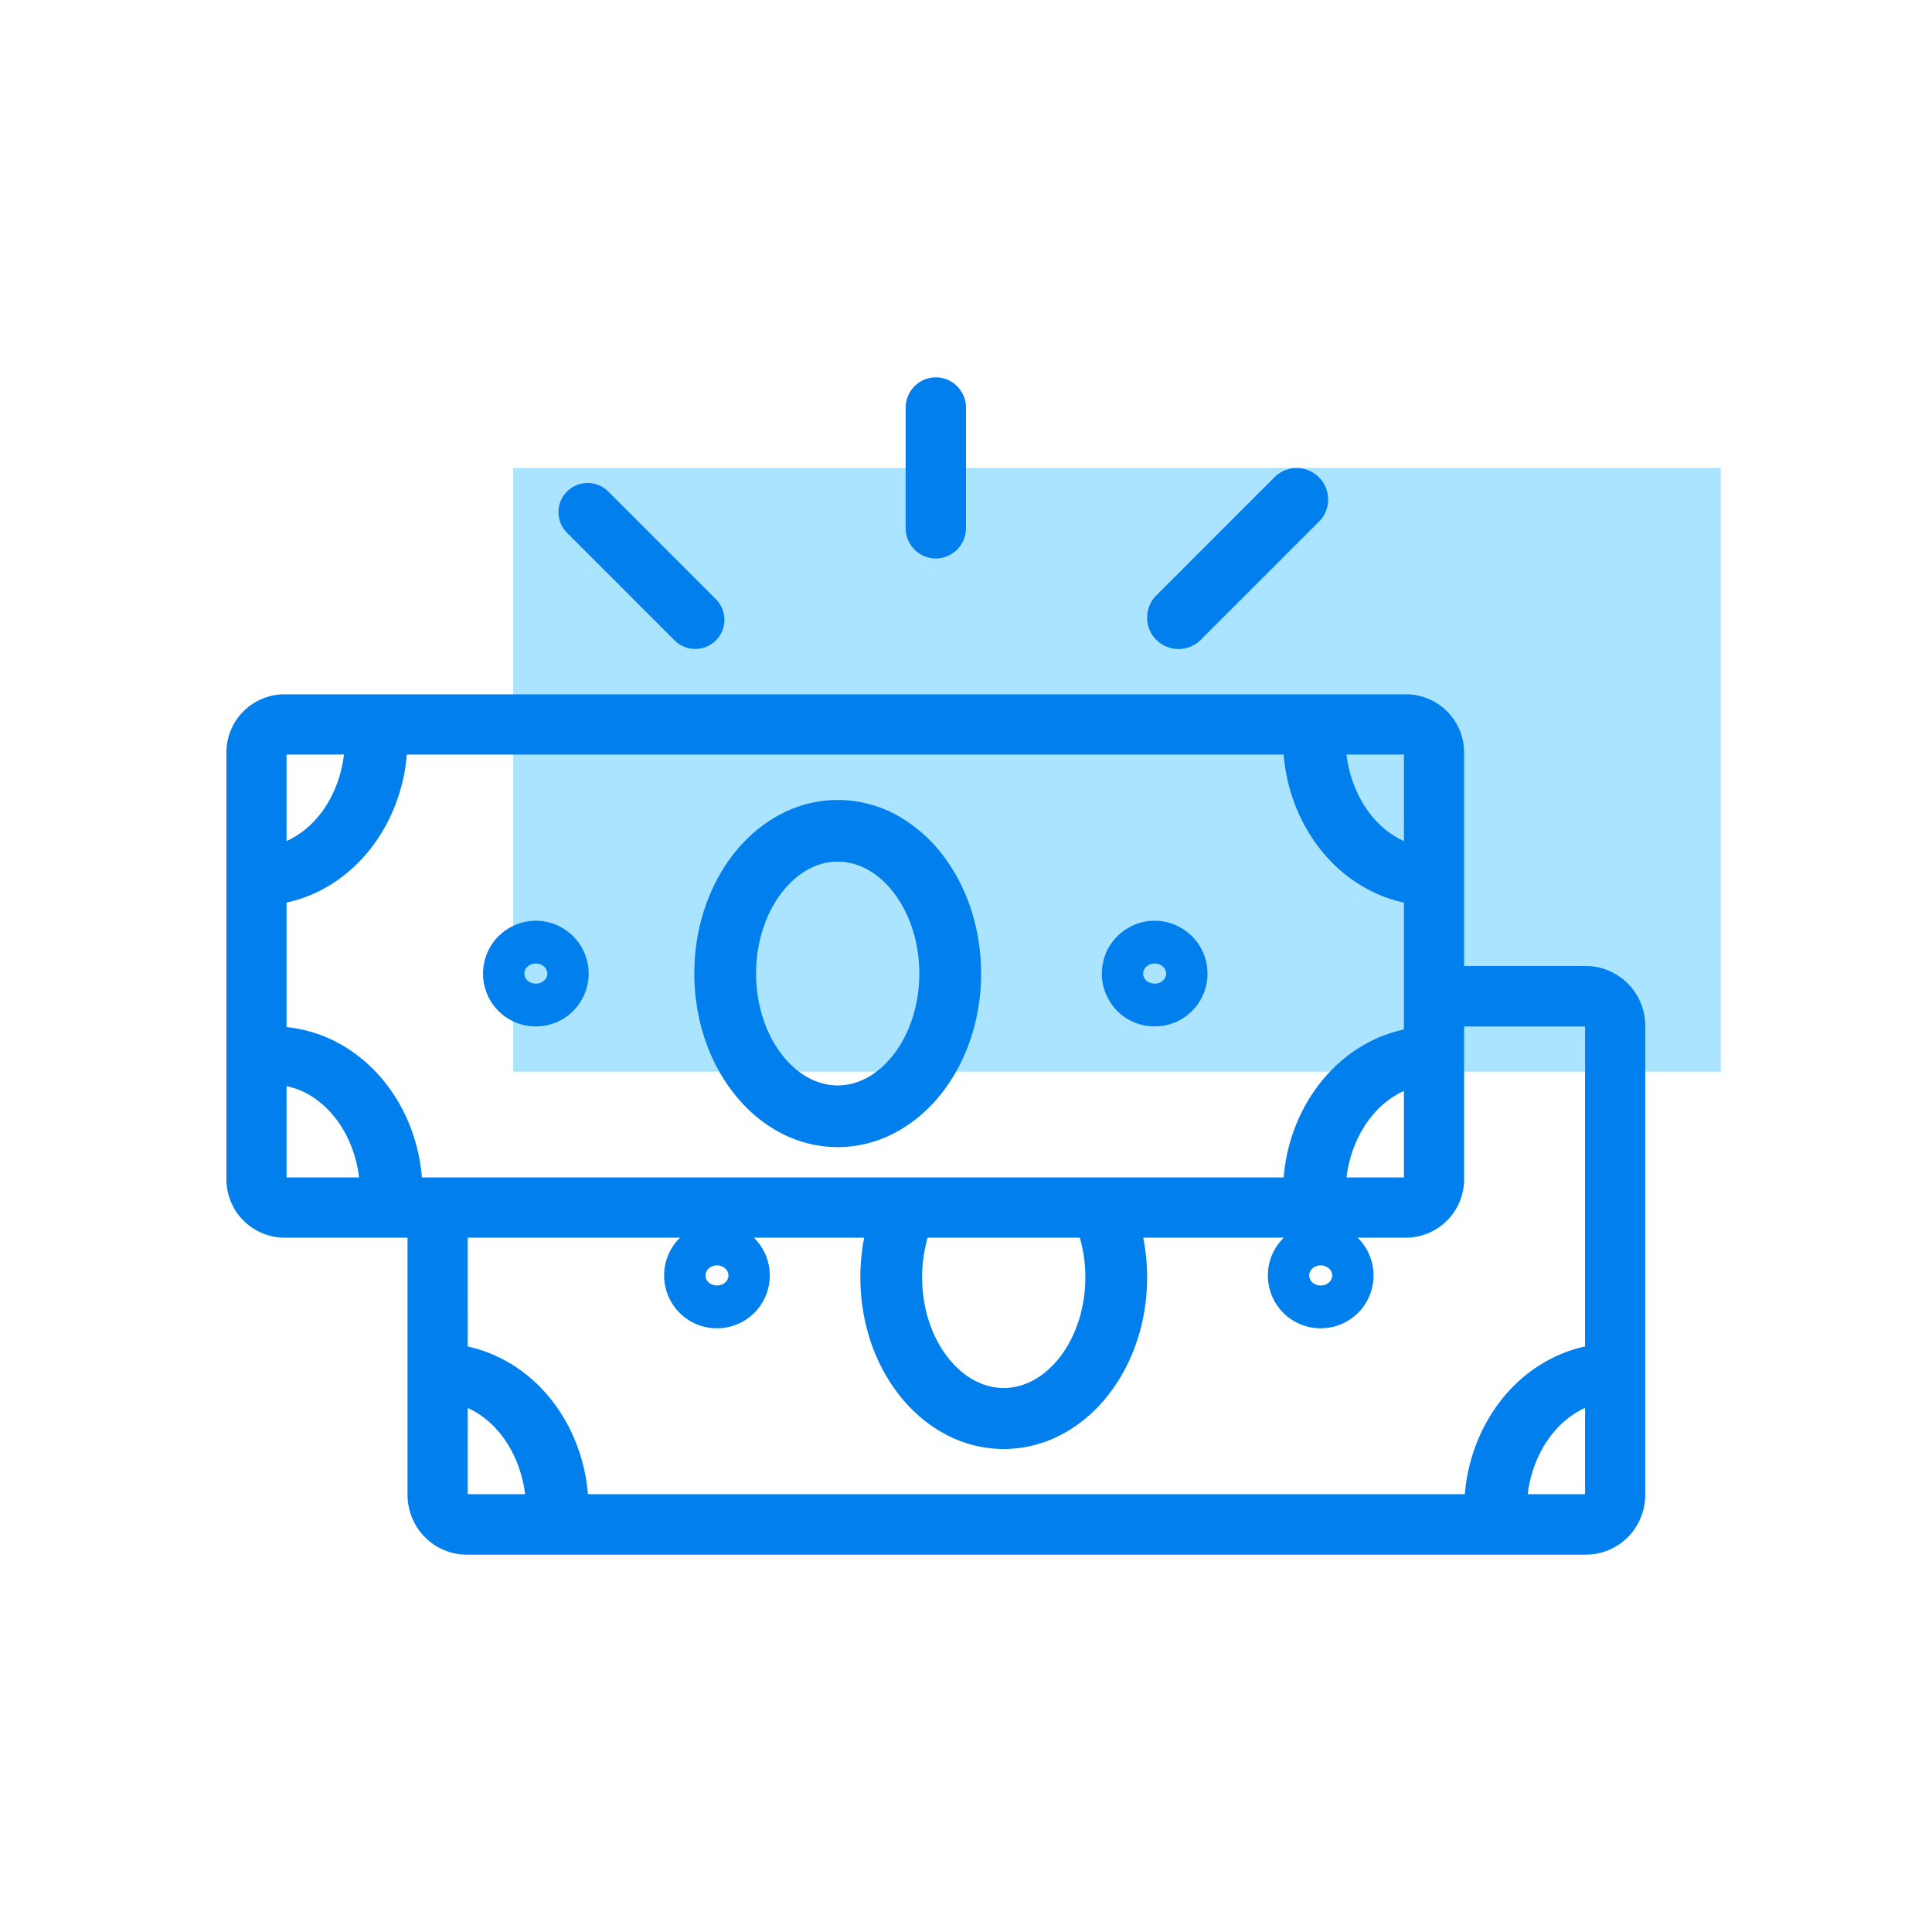 <svg width="128" height="128" viewBox="0 0 128 128" xmlns="http://www.w3.org/2000/svg"><g fill="none" fill-rule="evenodd"><path fill="#AAE4FF" d="M34 71h80V31H34z"/><path d="M93.143 46a3.851 3.851 0 013.851 3.663l.006.2V64h8.061a3.95 3.95 0 013.933 3.752l.006.204v31.088c-.008 2.125-1.652 3.845-3.736 3.95l-.203.006H30.94c-2.111 0-3.821-1.654-3.933-3.752L27 99.044V82h-8.143a3.866 3.866 0 01-3.851-3.664L15 78.138V49.862a3.854 3.854 0 013.658-3.857l.199-.005h74.286zM30.986 93.28l-.001 5.713h3.802a8.206 8.206 0 00-.884-2.853l-.14-.253c-.675-1.17-1.605-2.031-2.598-2.525l-.18-.082zm74.028.001l-.18.081a5.937 5.937 0 00-1.843 1.46c-.91 1.055-1.576 2.513-1.778 4.17l3.801.001v-5.712zm0-25.275H97v10.132a3.866 3.866 0 01-3.658 3.856l-.199.006h-3.2l.073.073c.566.582.921 1.357.976 2.197l.008.23c0 .927-.366 1.802-.984 2.437A3.473 3.473 0 0187.499 88c-.999.01-1.904-.427-2.516-1.063A3.508 3.508 0 0184 84.5c0-.927.366-1.792.983-2.427l.073-.074h-9.312c.167.848.255 1.728.256 2.627-.001 2.263-.546 4.374-1.516 6.172-.968 1.798-2.366 3.293-4.115 4.222a8.161 8.161 0 01-3.87.98 8.154 8.154 0 01-3.868-.98c-1.165-.616-2.177-1.495-3.007-2.535-1.659-2.081-2.62-4.849-2.624-7.86 0-.899.087-1.779.254-2.625h-7.31l.073.073c.565.582.92 1.357.975 2.197l.008.23c0 .927-.366 1.802-.983 2.437A3.478 3.478 0 0147.499 88a3.47 3.47 0 01-2.515-1.063A3.504 3.504 0 0144 84.5c0-.927.366-1.792.984-2.427l.073-.074L30.985 82l.001 7.207a9.186 9.186 0 011.805.596l.307.145c1.216.59 2.276 1.441 3.148 2.447 1.526 1.782 2.492 4.077 2.708 6.598h58.092c.155-1.803.694-3.49 1.544-4.954 1.017-1.75 2.486-3.201 4.311-4.091a9.197 9.197 0 012.113-.74V68.005zM71.54 82H61.46a9.444 9.444 0 00-.367 2.626c0 1.616.394 3.09 1.035 4.283.64 1.182 1.518 2.07 2.444 2.555.619.324 1.254.495 1.927.495.674 0 1.31-.171 1.928-.495.617-.323 1.213-.828 1.732-1.474 1.04-1.303 1.75-3.213 1.748-5.364 0-.928-.132-1.816-.367-2.626zm15.96 1.833c-.203 0-.39.08-.515.179l-.066.06a.623.623 0 00-.18.428c0 .146.06.312.18.437.116.125.338.23.58.23a.819.819 0 00.581-.23.65.65 0 00.174-.348l.007-.09a.62.62 0 00-.181-.426.824.824 0 00-.58-.24zm-40 0c-.203 0-.39.08-.514.179l-.066.06a.624.624 0 00-.181.428c0 .146.06.312.181.437.115.125.337.23.58.23a.82.82 0 00.581-.23.647.647 0 00.173-.348l.007-.09a.618.618 0 00-.18-.426.824.824 0 00-.582-.24zM18.985 71.961l-.001 6.046h4.804a8.286 8.286 0 00-.886-2.875l-.14-.255c-.676-1.16-1.604-2.021-2.598-2.515a5.031 5.031 0 00-1.18-.401zm66.059-21.968h-58.09a11.884 11.884 0 01-1.546 4.968c-1.017 1.75-2.486 3.201-4.31 4.1a9.077 9.077 0 01-2.113.736v8.25a9.301 9.301 0 013.113.891c1.216.6 2.275 1.451 3.146 2.457 1.53 1.785 2.497 4.085 2.71 6.612h57.09c.152-1.808.693-3.5 1.546-4.968 1.017-1.75 2.486-3.201 4.311-4.1a9.381 9.381 0 012.112-.733v-8.409a9.065 9.065 0 01-2.112-.735 9.936 9.936 0 01-3.148-2.457c-1.448-1.691-2.392-3.844-2.67-6.215l-.04-.397zm7.969 22.288l-.179.081a5.94 5.94 0 00-1.845 1.46c-.912 1.058-1.579 2.52-1.78 4.185h3.804v-5.726zM55.5 53l.344.007a8.215 8.215 0 013.525.974 9.818 9.818 0 013.008 2.565c1.658 2.115 2.62 4.904 2.623 7.949 0 2.289-.545 4.424-1.514 6.243s-2.368 3.33-4.117 4.27A8.085 8.085 0 0155.5 76a8.084 8.084 0 01-3.868-.991c-1.166-.623-2.177-1.512-3.008-2.565-1.658-2.105-2.62-4.904-2.624-7.95.001-2.278.546-4.423 1.515-6.242.969-1.819 2.368-3.32 4.117-4.26a8.097 8.097 0 013.524-.985L55.5 53zm0 4.087l-.25.008a3.978 3.978 0 00-1.678.493c-.617.327-1.212.827-1.73 1.492-1.042 1.307-1.752 3.249-1.749 5.415 0 1.635.395 3.127 1.035 4.332.64 1.196 1.52 2.095 2.444 2.585.62.327 1.256.5 1.928.5.673 0 1.309-.173 1.93-.5.616-.327 1.21-.838 1.73-1.492 1.041-1.318 1.75-3.249 1.747-5.425 0-1.625-.395-3.117-1.035-4.322-.64-1.206-1.518-2.095-2.443-2.585a3.978 3.978 0 00-1.678-.493l-.251-.008zM76.5 61l.229.008c.907.06 1.723.478 2.287 1.065.617.635.984 1.5.984 2.427 0 .937-.367 1.802-.984 2.437A3.47 3.47 0 0176.5 68a3.477 3.477 0 01-2.518-1.063A3.507 3.507 0 0173 64.5c0-.927.365-1.792.982-2.427a3.534 3.534 0 012.29-1.065L76.5 61zm-41 0l.229.008c.907.06 1.724.478 2.289 1.065a3.507 3.507 0 010 4.864A3.477 3.477 0 0135.5 68a3.474 3.474 0 01-2.517-1.063 3.503 3.503 0 010-4.864 3.531 3.531 0 012.288-1.065L35.5 61zm41 2.833a.848.848 0 00-.515.179l-.067.06a.618.618 0 00-.18.428c0 .156.059.312.18.437.116.125.337.23.582.23a.82.82 0 00.58-.23.652.652 0 00.174-.348l.008-.09a.624.624 0 00-.181-.426.826.826 0 00-.581-.24zm-41 0a.85.85 0 00-.515.179l-.066.06a.624.624 0 00-.18.428c0 .146.059.312.18.437a.82.82 0 00.581.23.826.826 0 00.582-.23.647.647 0 00.173-.348l.007-.09a.618.618 0 00-.18-.426.83.83 0 00-.582-.24zm-12.71-13.84l-3.805-.001v5.728l.18-.082a5.84 5.84 0 001.634-1.22l.21-.231c.852-.988 1.49-2.33 1.734-3.862l.047-.332zm70.224-.001h-3.803a8.173 8.173 0 001.026 3.13c.675 1.161 1.605 2.032 2.598 2.516l.18.084-.001-5.73zm-8.566-18.384a2.082 2.082 0 013.059 2.818l-.116.125-7.84 7.84a2.082 2.082 0 01-2.942 0c-.771-.77-.81-2-.116-2.817l.116-.125 7.84-7.84zm-46.882.957a1.935 1.935 0 012.61-.113l.122.113 7.136 7.137a1.933 1.933 0 01-2.61 2.846l-.122-.113-7.136-7.137a1.933 1.933 0 010-2.733zM62 25c1.055 0 1.918.83 1.995 1.873l.005.15v7.953C64 36.09 63.105 37 62 37c-1.054 0-1.918-.83-1.995-1.873l-.005-.15v-7.953C60 25.91 60.896 25 62 25z" fill="#007FED"/></g></svg>
